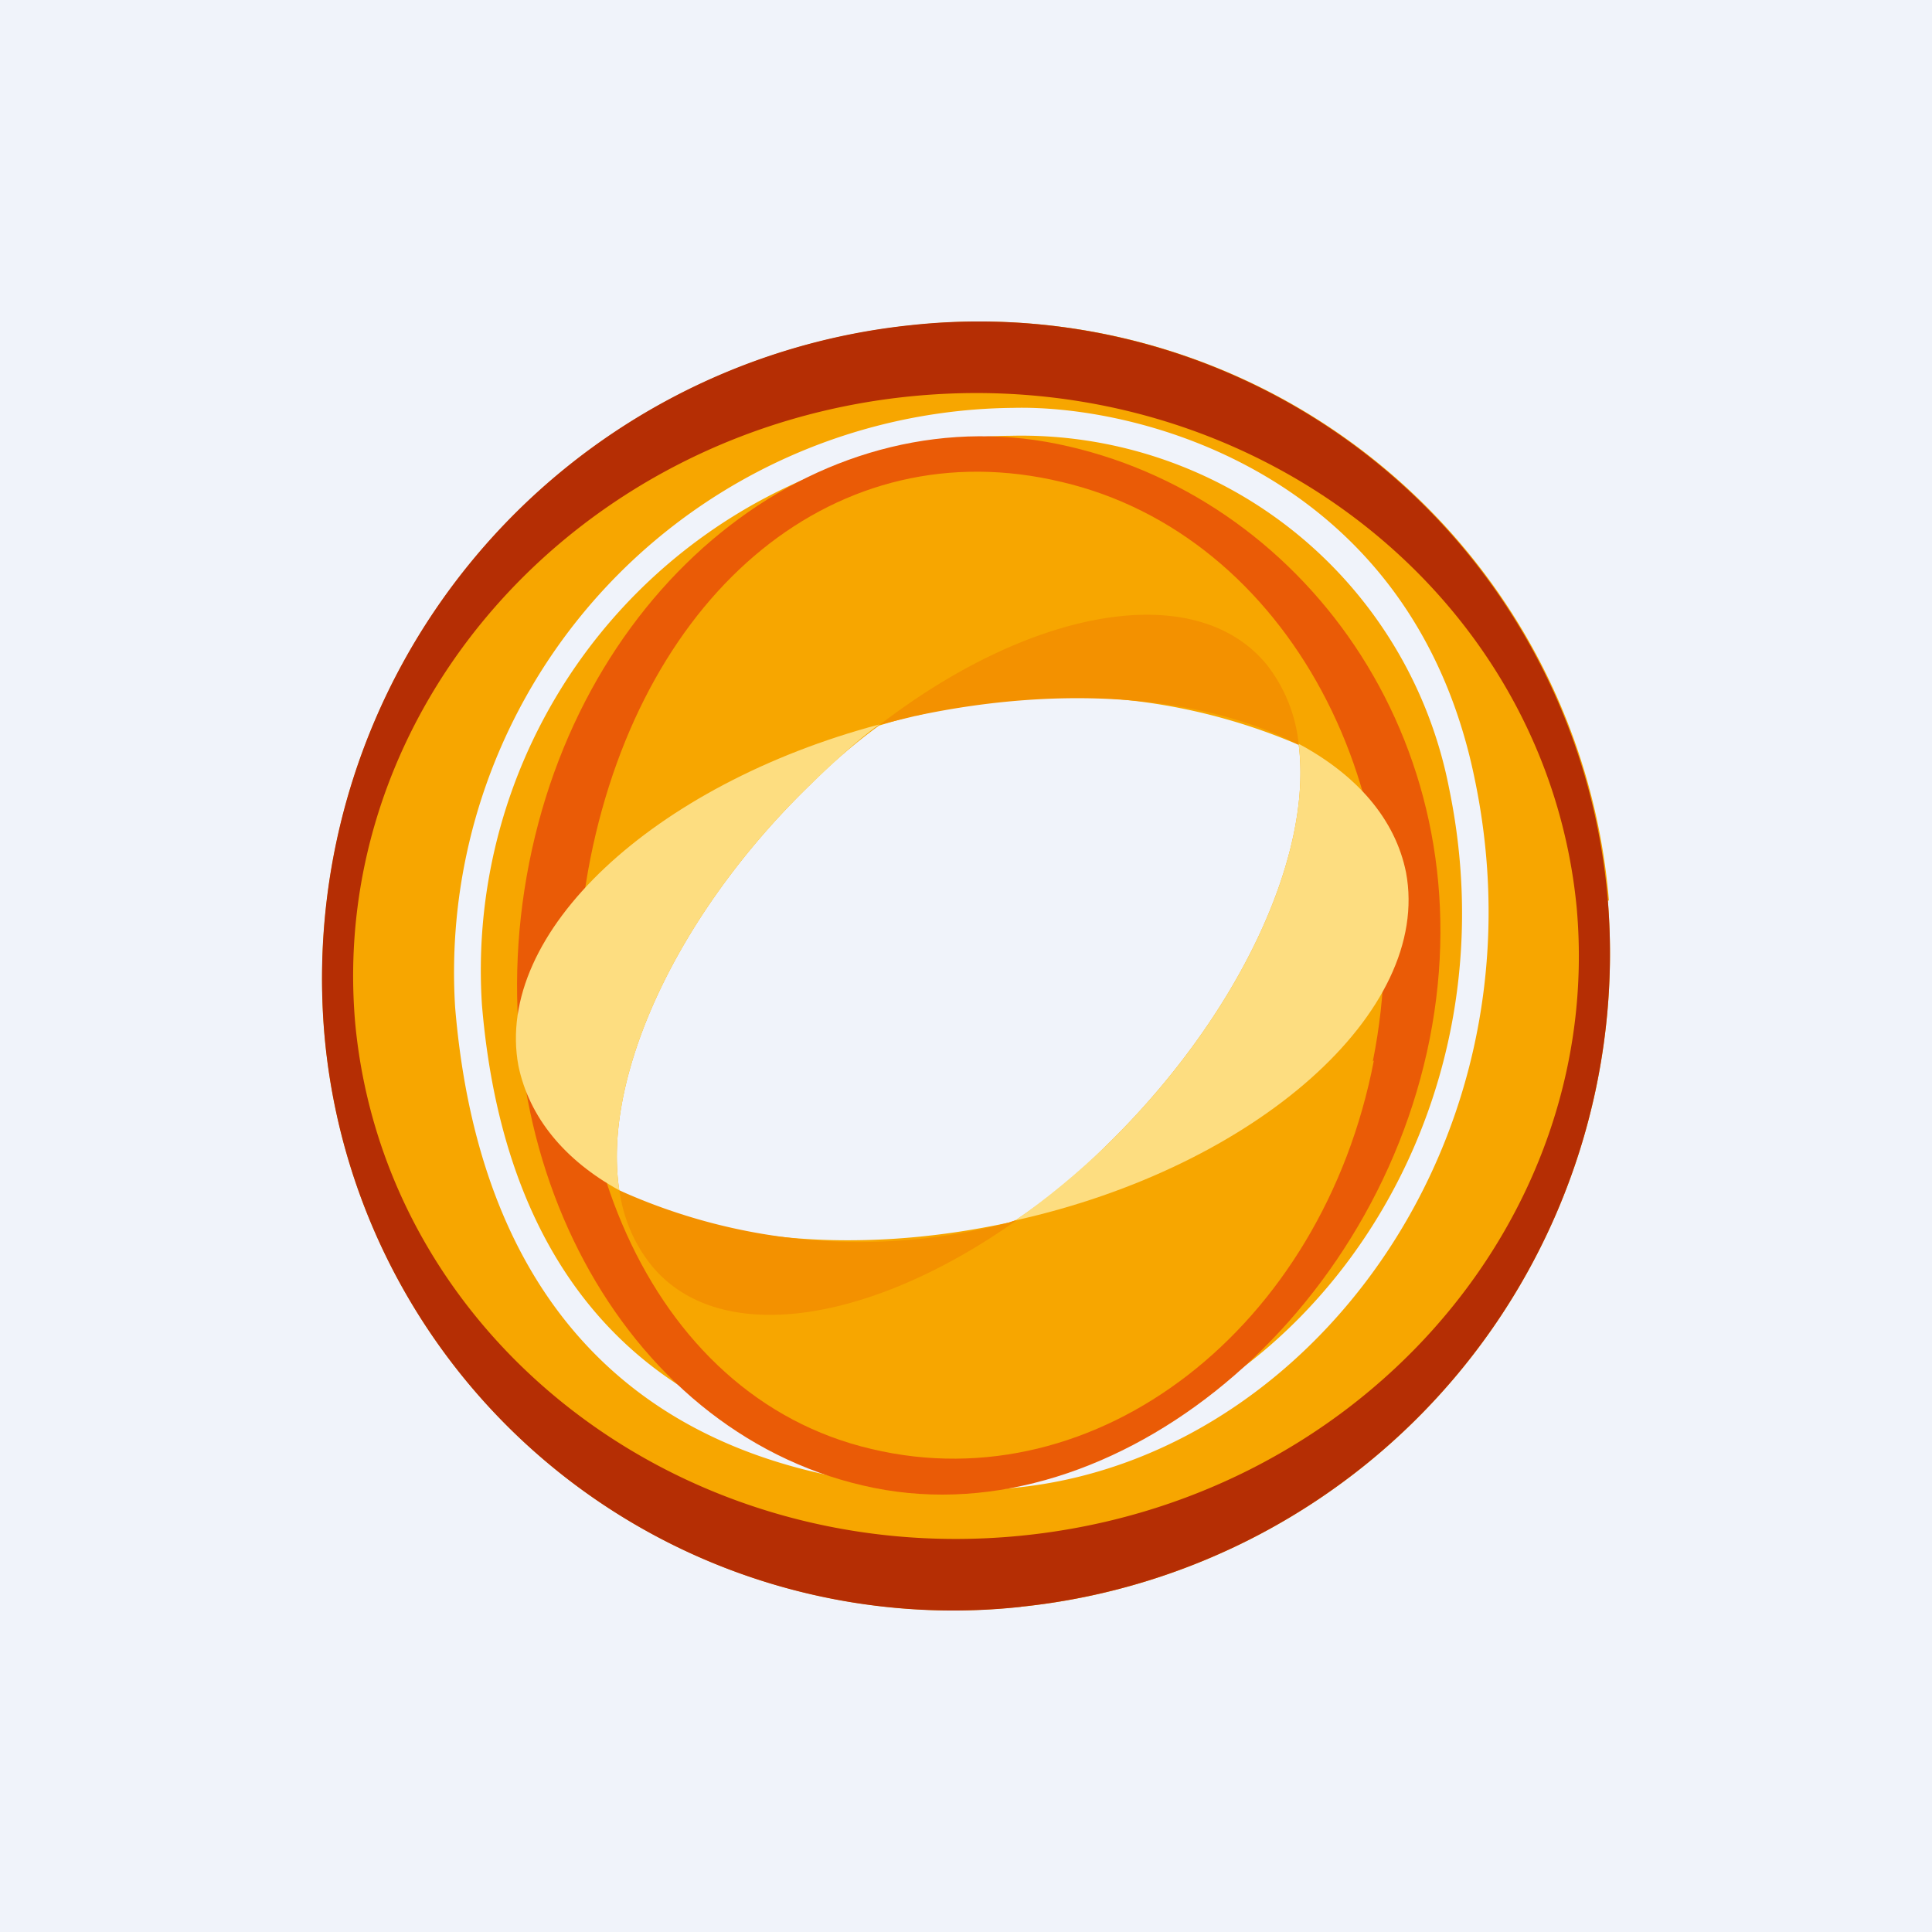 <!-- by TradingView --><svg width="18" height="18" viewBox="0 0 18 18" xmlns="http://www.w3.org/2000/svg"><path fill="#F0F3FA" d="M0 0h18v18H0z"/><path fill-rule="evenodd" d="M14.98 8.39a6.12 6.12 0 0 1-5.47 6.58A5.88 5.88 0 0 1 3.02 9.6 6.12 6.12 0 0 1 8.5 3.03a5.88 5.88 0 0 1 6.49 5.36ZM9.44 3.8c1.19-.03 3.72.62 4.3 3.46.74 3.55-1.82 6.68-4.77 6.62-2.96-.06-4.5-1.71-4.73-4.5a5.26 5.26 0 0 1 5.2-5.58Zm-.02.26a4.06 4.06 0 0 1 4.08 3.28c.7 3.37-1.73 6.34-4.53 6.28-2.8-.06-4.26-1.62-4.48-4.26a4.98 4.98 0 0 1 4.93-5.3Zm-.89 2.6-.34.1c-.22.16-.43.34-.64.55-1.26 1.22-1.94 2.74-1.78 3.78.86.47 2.2.61 3.63.3l.06-.02c.3-.2.58-.43.85-.7 1.24-1.21 1.92-2.7 1.79-3.73a5.52 5.52 0 0 0-3.57-.27Z" fill="#F7A600"/><path fill-rule="evenodd" d="M9.51 14.97a6.12 6.12 0 0 0 5.47-6.58 5.88 5.88 0 0 0-6.5-5.36 6.12 6.12 0 0 0-5.46 6.58 5.88 5.88 0 0 0 6.5 5.36Zm-.02-.66c3.14-.3 5.46-2.92 5.2-5.85-.28-2.93-3.04-5.07-6.18-4.77-3.14.3-5.46 2.92-5.2 5.85.28 2.93 3.04 5.07 6.18 4.77Z" fill="#B52E04"/><path fill-rule="evenodd" d="M13.32 9.68c.53-2.68-1.11-5-3.36-5.52-2.25-.53-4.5 1.2-5.03 3.88-.53 2.68.86 5.28 3.11 5.8 2.25.53 4.75-1.49 5.28-4.16Zm-.53.21c.5-2.49-.8-4.91-2.9-5.4C7.8 3.99 6 5.5 5.5 8c-.49 2.49.52 5.01 2.62 5.5 2.1.5 4.2-1.13 4.68-3.62Z" fill="#EA5B06"/><path d="M12.1 6.94a1.43 1.43 0 0 0-.3-.75c-.66-.8-2.18-.53-3.6.56l.33-.08c1.4-.3 2.71-.18 3.57.27Zm-2.64 4.43-.06.02a5.44 5.44 0 0 1-3.63-.3c.04.27.14.5.3.7.62.76 2.03.55 3.4-.42Z" fill="#F39100"/><path d="M12.1 6.94c.13 1.03-.55 2.52-1.79 3.73-.27.26-.56.5-.85.7 2.25-.5 3.88-1.95 3.64-3.24-.1-.5-.46-.91-1-1.2Zm-6.33 4.15c-.16-1.04.52-2.56 1.78-3.78.21-.2.42-.4.64-.56-2.1.56-3.59 1.94-3.36 3.18.1.48.43.88.94 1.16Z" fill="#FDDD80"/></svg>